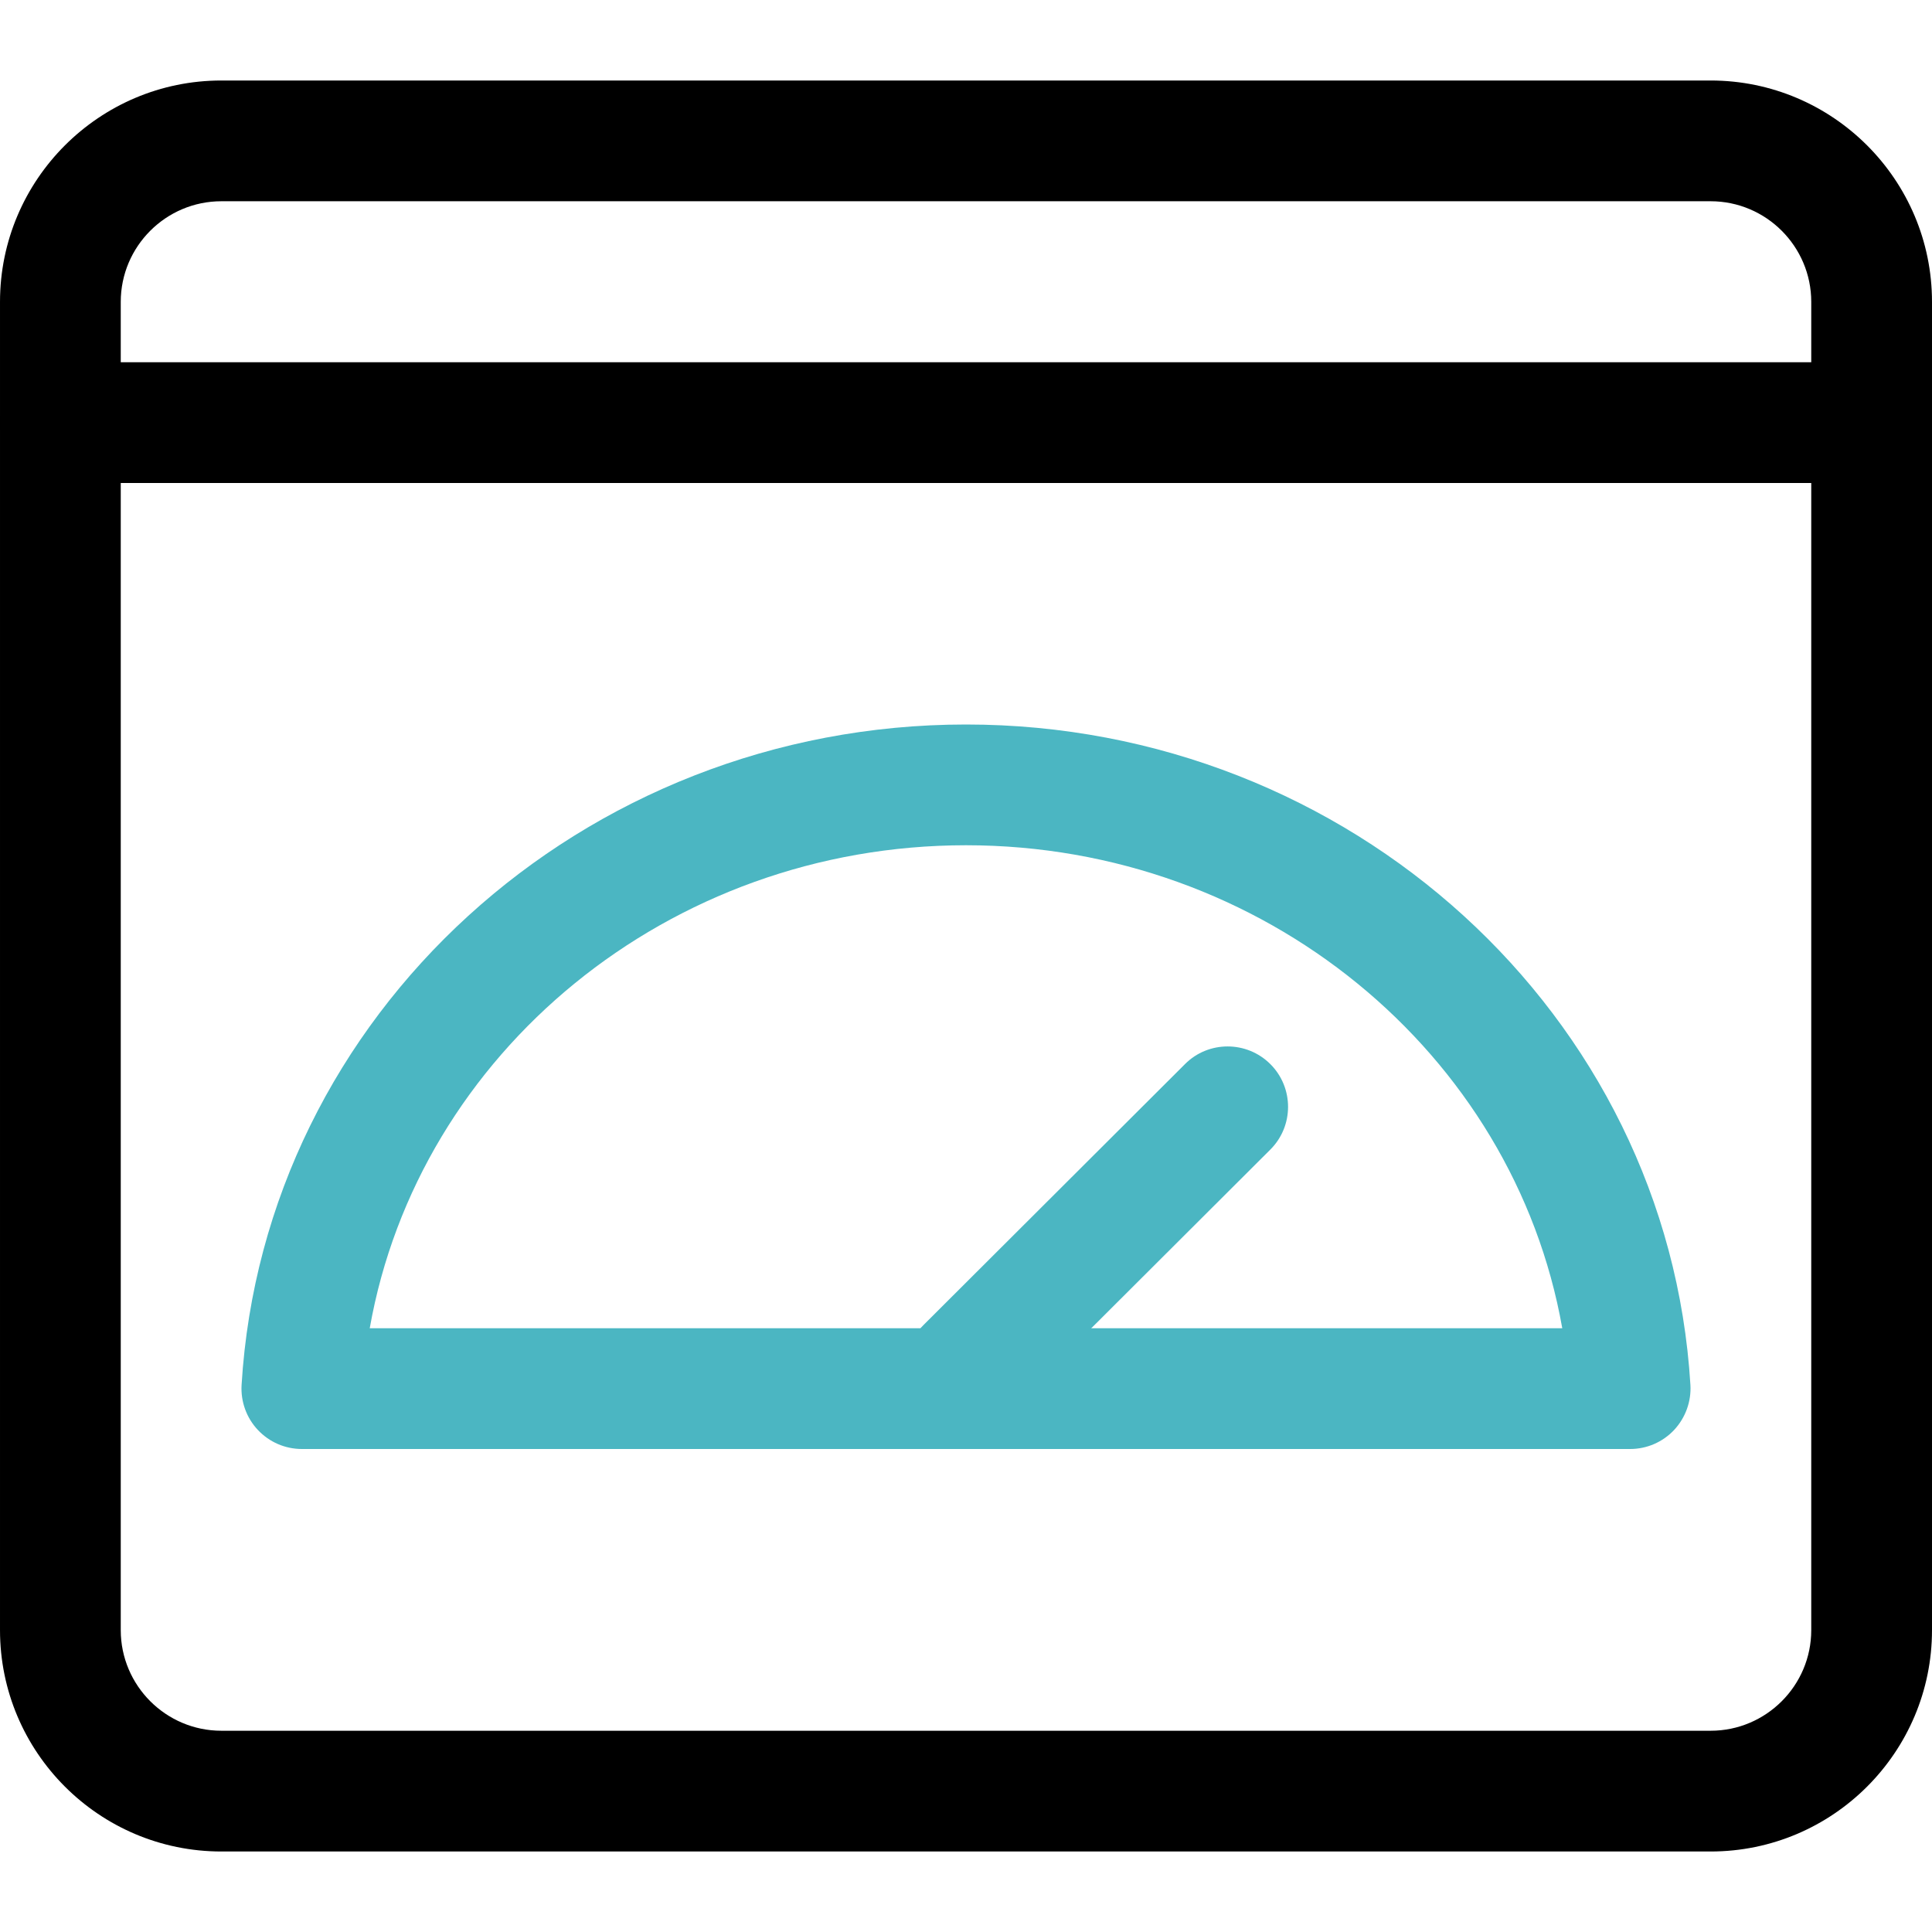 <?xml version="1.0" encoding="UTF-8"?> <svg xmlns="http://www.w3.org/2000/svg" id="_x31__x2C_5" height="512" viewBox="0 0 24 24" width="512"><g><path fill="#4bb6c2" d="m20.25 18h-16.5c-.207 0-.404-.085-.546-.236-.142-.15-.215-.353-.203-.559.278-4.601 4.231-8.205 8.999-8.205s8.721 3.604 8.999 8.205c.012.206-.062.408-.203.559-.142.151-.339.236-.546.236zm-15.657-1.5h14.814c-.605-3.422-3.713-6-7.407-6s-6.802 2.578-7.407 6z"></path></g><g><path fill="#4bb6c2" d="m12 17.743c-.192 0-.385-.073-.531-.221-.292-.293-.292-.768.002-1.061l3.25-3.243c.291-.292.768-.292 1.061.002.292.293.292.768-.002 1.061l-3.25 3.243c-.146.146-.339.219-.53.219z"></path></g><g><path d="m21.25 23h-18.5c-1.517 0-2.75-1.233-2.75-2.75v-16.5c0-1.517 1.233-2.75 2.75-2.75h18.5c1.517 0 2.75 1.233 2.75 2.75v16.5c0 1.517-1.233 2.75-2.75 2.75zm-18.5-20.5c-.689 0-1.25.561-1.25 1.25v16.5c0 .689.561 1.25 1.25 1.25h18.5c.689 0 1.25-.561 1.25-1.25v-16.5c0-.689-.561-1.25-1.25-1.25z"></path></g><g><path d="m23.25 6h-22.5c-.414 0-.75-.336-.75-.75s.336-.75.75-.75h22.5c.414 0 .75.336.75.75s-.336.75-.75.75z"></path></g></svg> 